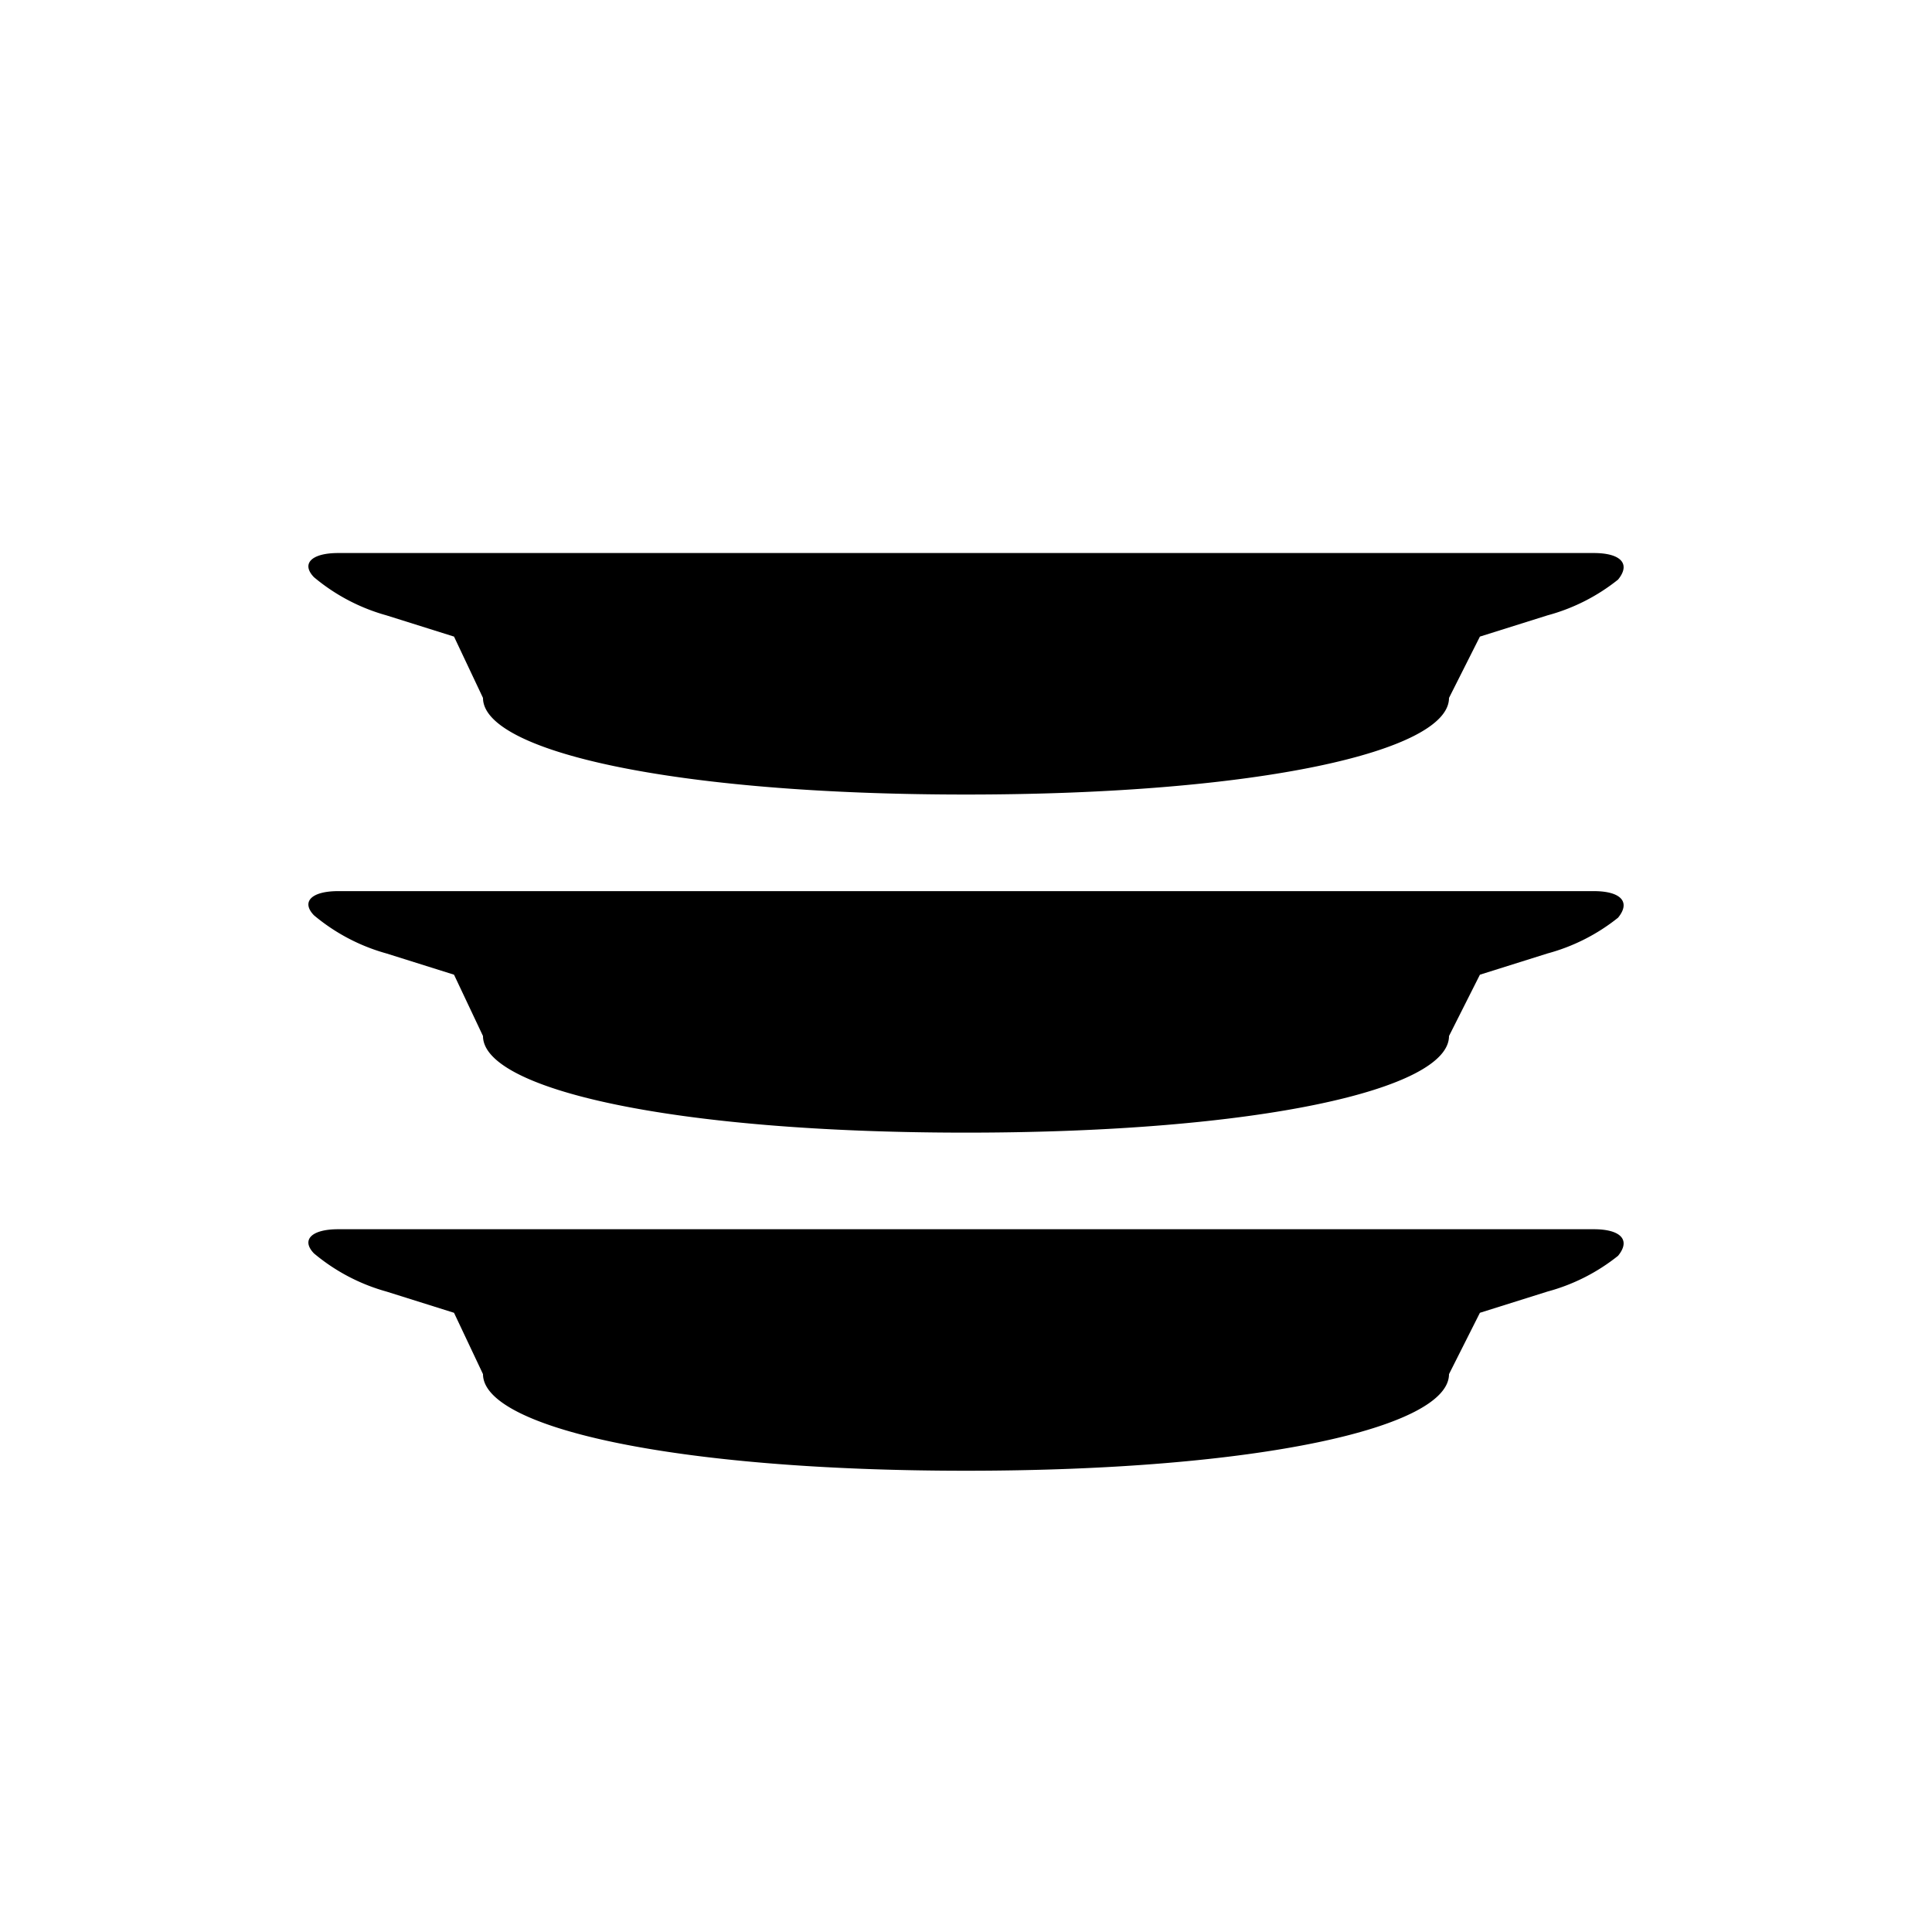 <svg xmlns="http://www.w3.org/2000/svg" viewBox="0 0 40 40"><title>icon_21</title><g id="_05" data-name="05"><path d="M33,18.45H7c-.55,0-.77.22-.5.5A4,4,0,0,0,8,19.74l1.4.44L10,21.45c0,1.1,3.92,2,10,2s10-.9,10-2l.64-1.27,1.4-.44A4,4,0,0,0,33.5,19C33.77,18.67,33.55,18.45,33,18.45Z"/><path d="M33,25.45H7c-.55,0-.77.22-.5.5A4,4,0,0,0,8,26.74l1.4.44L10,28.45c0,1.1,3.92,2,10,2s10-.9,10-2l.64-1.27,1.4-.44A4,4,0,0,0,33.5,26C33.77,25.67,33.55,25.45,33,25.45Z"/><path d="M33,11.45H7c-.55,0-.77.22-.5.5A4,4,0,0,0,8,12.74l1.4.44L10,14.45c0,1.1,3.92,2,10,2s10-.9,10-2l.64-1.27,1.4-.44A4,4,0,0,0,33.5,12C33.77,11.67,33.55,11.45,33,11.45Z"/></g></svg>